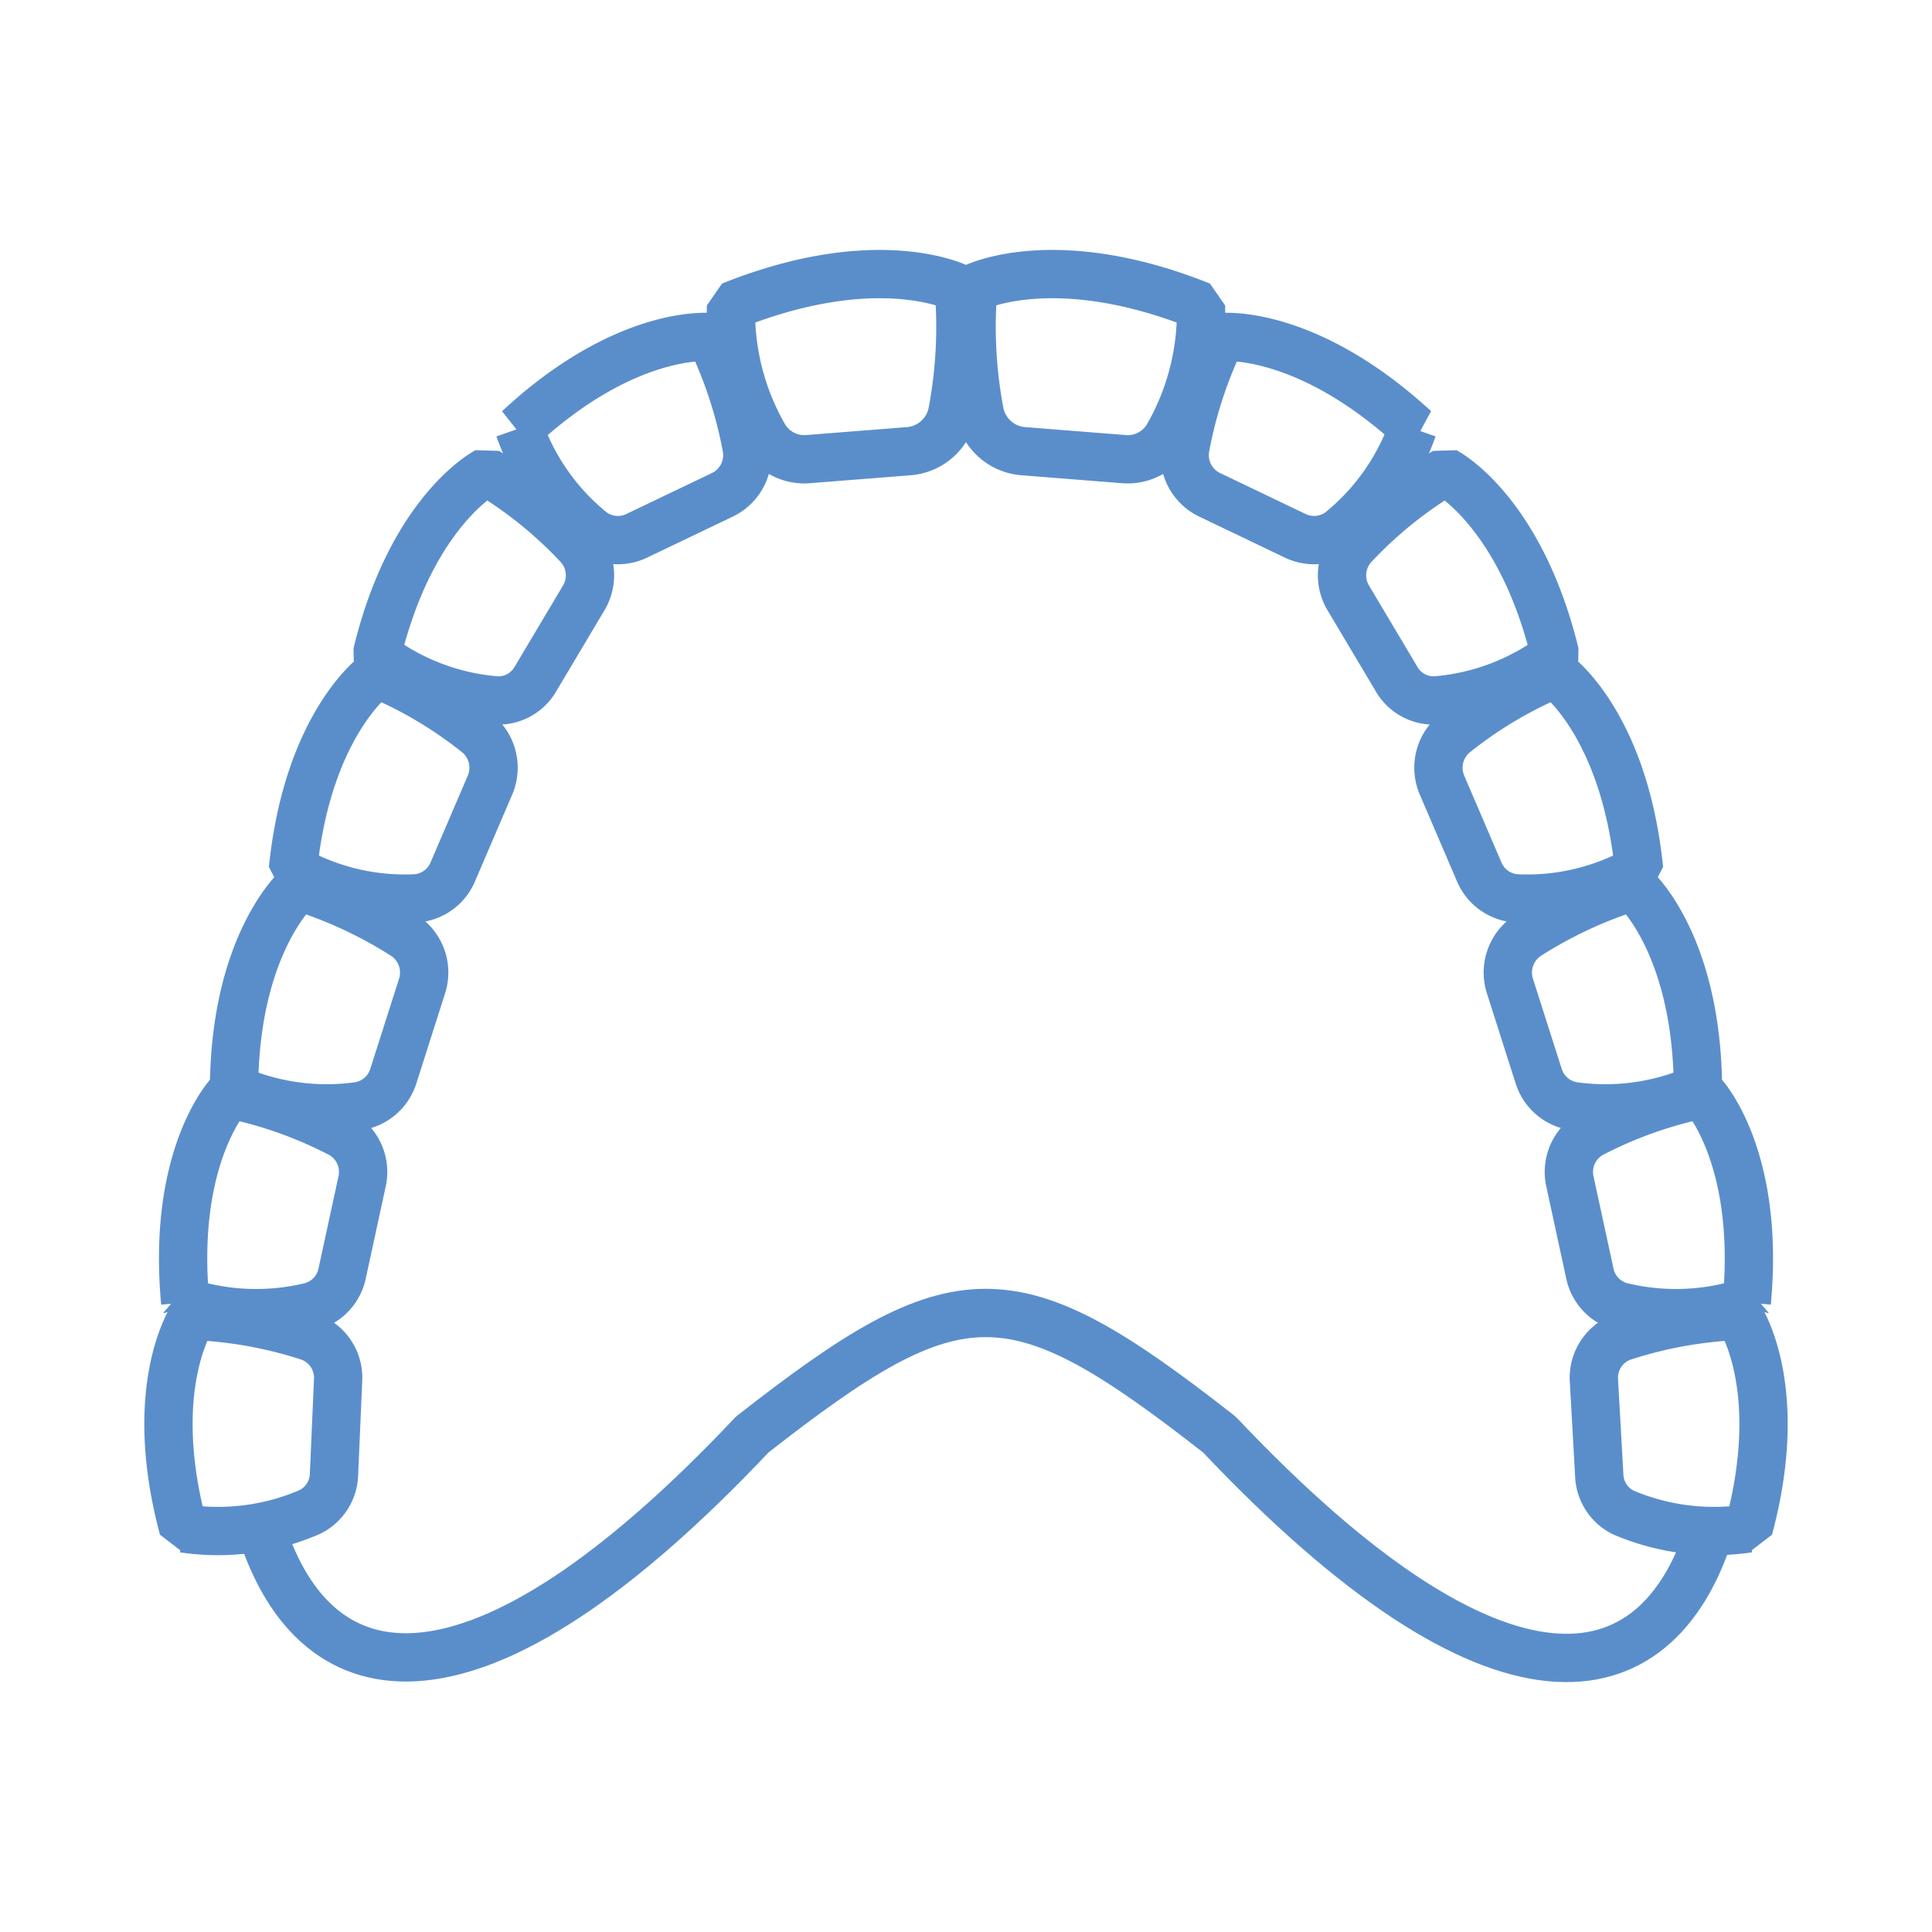 <svg id="Layer_1" data-name="Layer 1" xmlns="http://www.w3.org/2000/svg" viewBox="0 0 80 80"><defs><style>.cls-1{fill:none;stroke:#5a8ecb;stroke-linejoin:bevel;stroke-width:2px;}</style></defs><title>azarko-dental-group-invisalign-icons-master</title><path class="cls-1" d="M10.84,63.4c2.25,6.95,8.77,8.23,20.31-4,8.56-6.7,10.75-6.72,19.34,0,11.57,12.24,18.09,11,20.31,4"/><path class="cls-1" d="M7.6,63.29a9.58,9.58,0,0,0,5.18-.66,1.79,1.79,0,0,0,1.05-1.57L14,57.15a1.8,1.8,0,0,0-1.3-1.83A17.7,17.7,0,0,0,8,54.49s-2,2.87-.41,8.8Z"/><path class="cls-1" d="M7.66,53.91a9.56,9.56,0,0,0,5.22.19,1.8,1.8,0,0,0,1.29-1.38L15,48.89a1.81,1.81,0,0,0-1-2,17.56,17.56,0,0,0-4.5-1.58s-2.4,2.52-1.83,8.62Z"/><path class="cls-1" d="M9.69,45.09a9.54,9.54,0,0,0,5.18.71,1.81,1.81,0,0,0,1.42-1.25l1.19-3.73a1.83,1.83,0,0,0-.79-2.11,18.13,18.13,0,0,0-4.32-2S9.72,39,9.69,45.09Z"/><path class="cls-1" d="M12.13,36a9.49,9.49,0,0,0,5.08,1.2,1.8,1.8,0,0,0,1.54-1.1l1.54-3.59a1.83,1.83,0,0,0-.58-2.18,17.47,17.47,0,0,0-4.11-2.43s-2.85,2-3.47,8.1Z"/><path class="cls-1" d="M15.63,27.15A9.52,9.52,0,0,0,20.51,29a1.77,1.77,0,0,0,1.66-.88l2-3.36a1.82,1.82,0,0,0-.28-2.23,17.37,17.37,0,0,0-3.74-3s-3.1,1.6-4.54,7.55Z"/><path class="cls-1" d="M21.5,17.74a9.54,9.54,0,0,0,3,4.26,1.8,1.8,0,0,0,1.88.18l3.53-1.69a1.82,1.82,0,0,0,1-2,18.1,18.1,0,0,0-1.49-4.53s-3.47-.37-7.95,3.8Z"/><path class="cls-1" d="M72.4,63.29a9.58,9.58,0,0,1-5.18-.66,1.79,1.79,0,0,1-1-1.57L66,57.15a1.8,1.8,0,0,1,1.3-1.83,17.7,17.7,0,0,1,4.7-.83s2,2.87.41,8.8Z"/><path class="cls-1" d="M72.34,53.91a9.56,9.56,0,0,1-5.22.19,1.8,1.8,0,0,1-1.29-1.38L65,48.89a1.81,1.81,0,0,1,1-2,17.56,17.56,0,0,1,4.5-1.58s2.4,2.52,1.83,8.62Z"/><path class="cls-1" d="M70.31,45.09a9.54,9.54,0,0,1-5.18.71,1.81,1.81,0,0,1-1.42-1.25l-1.19-3.73a1.83,1.83,0,0,1,.79-2.11,18.13,18.13,0,0,1,4.32-2s2.65,2.27,2.68,8.4Z"/><path class="cls-1" d="M67.87,36a9.49,9.49,0,0,1-5.08,1.2,1.8,1.8,0,0,1-1.54-1.1l-1.54-3.59a1.83,1.83,0,0,1,.58-2.18,17.47,17.47,0,0,1,4.11-2.43s2.85,2,3.47,8.1Z"/><path class="cls-1" d="M64.37,27.15A9.52,9.52,0,0,1,59.49,29a1.77,1.77,0,0,1-1.66-.88l-2-3.36a1.82,1.82,0,0,1,.28-2.23,17.37,17.37,0,0,1,3.74-3s3.09,1.6,4.54,7.55Z"/><path class="cls-1" d="M58.5,17.74a9.54,9.54,0,0,1-3,4.26,1.8,1.8,0,0,1-1.88.18l-3.53-1.69a1.82,1.82,0,0,1-1-2,18.1,18.1,0,0,1,1.49-4.53s3.47-.37,8,3.8Z"/><path class="cls-1" d="M49.73,12.67a10.32,10.32,0,0,1-1.39,5.43,1.93,1.93,0,0,1-1.82.91l-4.18-.33a2,2,0,0,1-1.78-1.63,19.05,19.05,0,0,1-.26-5.12s3.32-1.71,9.43.74Z"/><path class="cls-1" d="M30.27,12.67a10.32,10.32,0,0,0,1.39,5.43,1.93,1.93,0,0,0,1.82.91l4.18-.33a2,2,0,0,0,1.78-1.63,19.05,19.05,0,0,0,.26-5.12s-3.32-1.71-9.43.74Z"/></svg>